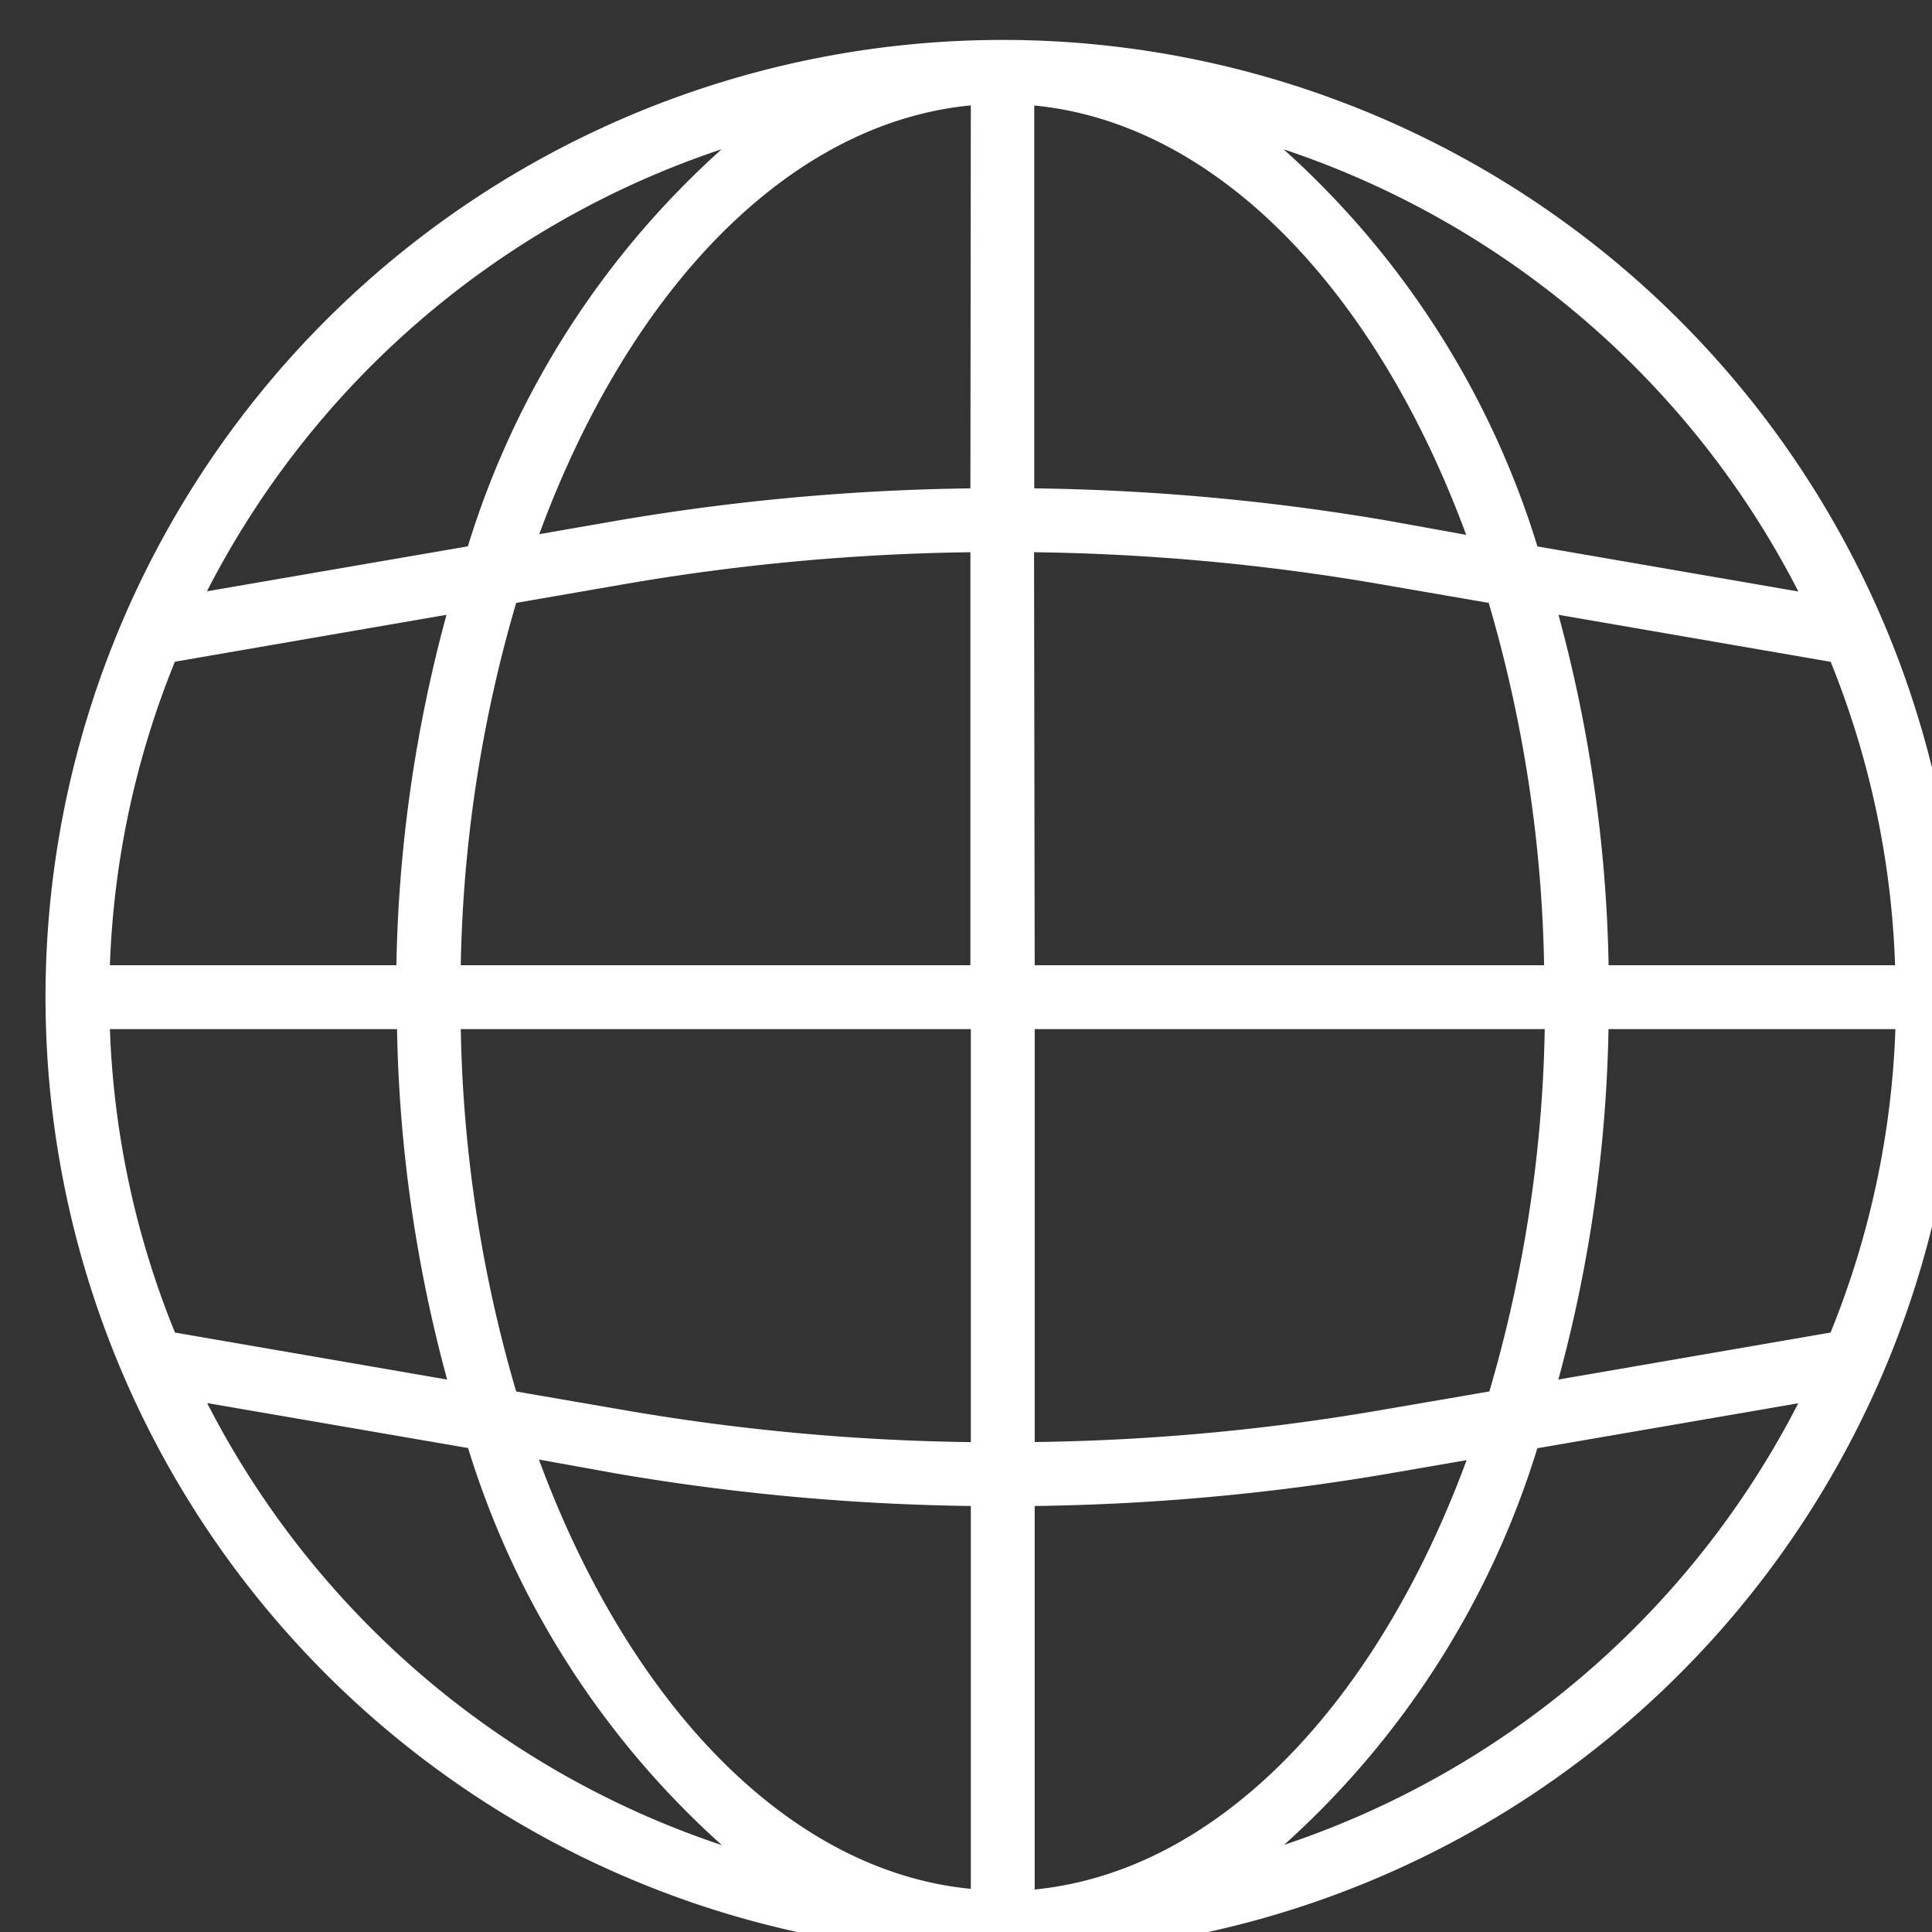 <svg xmlns="http://www.w3.org/2000/svg" xmlns:xlink="http://www.w3.org/1999/xlink" width="18" height="18" viewBox="0 0 18 18">
  <rect x="0" y="0" width="18" height="18" fill="#333333" stroke="none"/>
  <defs>
    <clipPath id="clip-path">
      <rect id="Rectangle_510" data-name="Rectangle 510" width="18" height="18" transform="translate(-0.424 -0.372)" fill="#fff" stroke="#707070" stroke-width="1"/>
    </clipPath>
  </defs>
  <g id="Mask_Group_18" data-name="Mask Group 18" transform="translate(0.424 0.372)" clip-path="url(#clip-path)">
    <path id="language" d="M8.918,0a8.918,8.918,0,1,0,8.918,8.918A8.918,8.918,0,0,0,8.918,0Zm7.713,12.043-2.536.438a13.309,13.309,0,0,0,.467-3.265h2.673A8.268,8.268,0,0,1,16.631,12.043ZM.6,9.216H3.275a13.309,13.309,0,0,0,.467,3.265l-2.536-.438A8.269,8.269,0,0,1,.6,9.216Zm.6-3.422,2.536-.438a13.309,13.309,0,0,0-.467,3.265H.6A8.269,8.269,0,0,1,1.205,5.794Zm8.01-1.021a20.451,20.451,0,0,1,3.187.291l1.049.181a12.76,12.76,0,0,1,.516,3.376H9.216ZM12.5,4.478a21.072,21.072,0,0,0-3.288-.3V.611c1.7.164,3.185,1.724,4.024,4Zm-3.883-.3a21.068,21.068,0,0,0-3.288.3L4.6,4.605C5.436,2.334,6.917.773,8.621.61Zm-3.187.886a20.445,20.445,0,0,1,3.187-.291V8.621H3.869a12.76,12.76,0,0,1,.516-3.376ZM3.869,9.216H8.621v3.848a20.451,20.451,0,0,1-3.187-.291l-1.049-.181A12.76,12.76,0,0,1,3.869,9.216Zm1.464,4.143a21.143,21.143,0,0,0,3.288.3v3.567c-1.7-.164-3.185-1.724-4.024-4Zm3.883.3a21.14,21.14,0,0,0,3.288-.3l.736-.127c-.839,2.272-2.319,3.832-4.024,4Zm3.187-.887a20.446,20.446,0,0,1-3.187.291V9.216h4.752a12.76,12.76,0,0,1-.516,3.376Zm2.16-4.151a13.309,13.309,0,0,0-.467-3.265l2.536.438a8.268,8.268,0,0,1,.6,2.827Zm1.769-3.482L13.9,4.719a8.2,8.2,0,0,0-2.365-3.7A8.363,8.363,0,0,1,16.331,5.139ZM6.3,1.018a8.2,8.2,0,0,0-2.365,3.7l-2.431.419A8.363,8.363,0,0,1,6.3,1.018ZM1.506,12.7l2.431.419a8.2,8.2,0,0,0,2.365,3.7A8.363,8.363,0,0,1,1.506,12.7Zm10.028,4.121a8.2,8.2,0,0,0,2.365-3.7l2.431-.419A8.363,8.363,0,0,1,11.534,16.818Zm0,0" fill="#fff"/>
  </g>
</svg>
